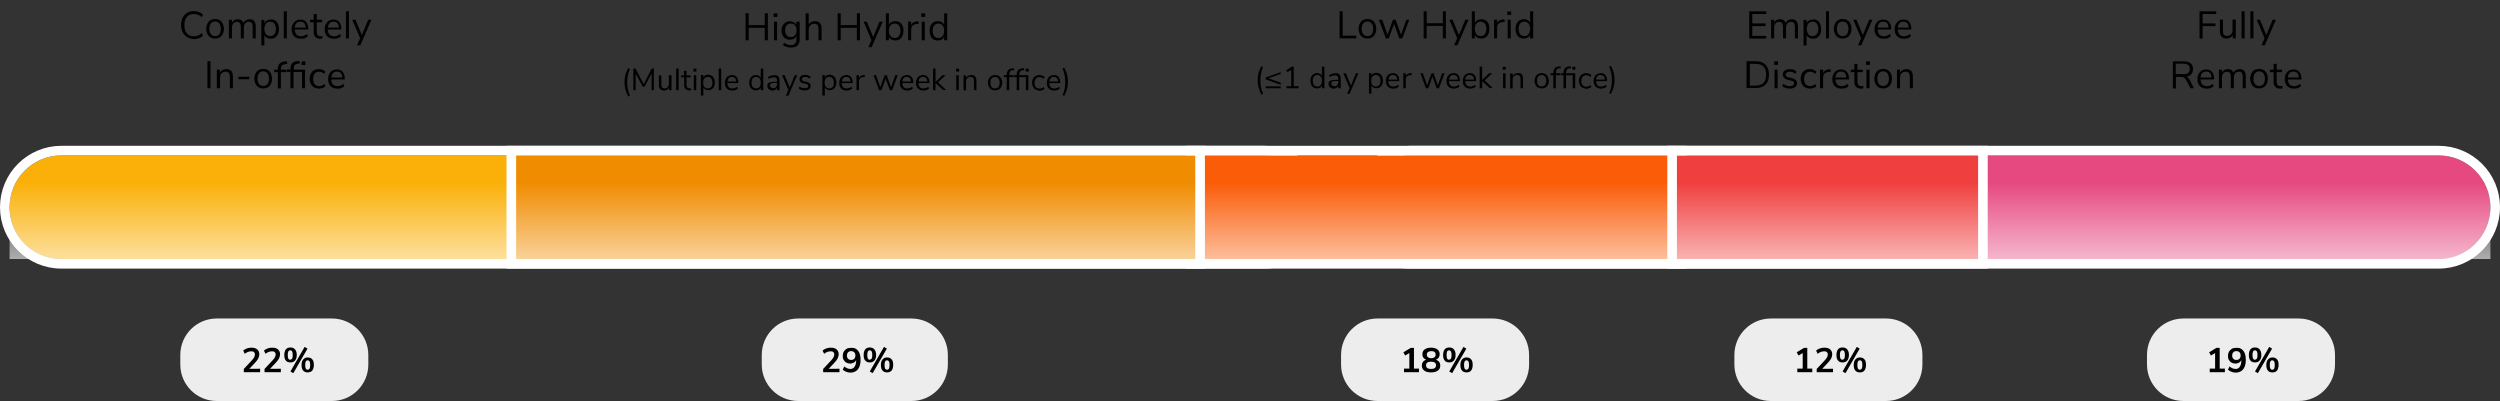 <?xml version="1.0" encoding="utf-8"?>
<!-- Generator: Adobe Illustrator 27.0.0, SVG Export Plug-In . SVG Version: 6.00 Build 0)  -->
<svg version="1.1" id="Layer_1" xmlns="http://www.w3.org/2000/svg" xmlns:xlink="http://www.w3.org/1999/xlink" x="0px" y="0px"
	 viewBox="0 0 1303 209" style="enable-background:new 0 0 1303 209;" xml:space="preserve">
<rect x="0" y="0" width="1303" height="209" fill="#333333" stroke="none"/>
<style type="text/css">
	.st0{fill:#FAB008;}
	.st1{fill:none;stroke:#FFFFFF;stroke-width:5;}
	.st2{enable-background:new    ;}
	.st3{fill:#E64980;}
	.st4{fill:#FA5C08;}
	.st5{fill:#F03F3F;}
	.st6{fill:#F08C00;}
	.st7{fill:#EDEDED;}
	.st8{opacity:0.601;fill:url(#Rectangle_341_00000183940309320053751750000007684039839916518299_);enable-background:new    ;}
</style>
<g id="Group_2204" transform="translate(-308 -3107)">
	<g id="Rectangle_304" transform="translate(313 3188)">
		<path class="st0" d="M27,0h627c14.9,0,27,12.1,27,27l0,0c0,14.9-12.1,27-27,27H27C12.1,54,0,41.9,0,27l0,0C0,12.1,12.1,0,27,0z"/>
		<path class="st1" d="M27-2.5h627c16.3,0,29.5,13.2,29.5,29.5l0,0c0,16.3-13.2,29.5-29.5,29.5H27C10.7,56.5-2.5,43.3-2.5,27l0,0
			C-2.5,10.7,10.7-2.5,27-2.5z"/>
	</g>
	<g class="st2">
		<path d="M405.5,3126.3c-1-0.6-1.7-1.4-2.3-2.5s-0.8-2.4-0.8-3.8c0-1.5,0.3-2.8,0.8-3.8s1.3-1.9,2.3-2.5s2.1-0.9,3.5-0.9
			c1,0,1.9,0.1,2.7,0.5c0.8,0.3,1.5,0.7,2.1,1.3l-0.6,1.3c-0.7-0.6-1.3-1-2-1.2s-1.4-0.4-2.2-0.4c-1.5,0-2.7,0.5-3.6,1.5
			s-1.3,2.4-1.3,4.3c0,1.9,0.4,3.3,1.3,4.3s2,1.5,3.6,1.5c0.8,0,1.5-0.1,2.2-0.4c0.7-0.3,1.3-0.7,2-1.2l0.6,1.3
			c-0.6,0.6-1.3,1-2.1,1.3c-0.8,0.3-1.7,0.5-2.7,0.5C407.7,3127.2,406.5,3126.9,405.5,3126.3z"/>
		<path d="M417.7,3126.5c-0.7-0.4-1.2-1-1.6-1.8c-0.4-0.8-0.6-1.7-0.6-2.7s0.2-1.9,0.6-2.7c0.4-0.8,0.9-1.4,1.6-1.8
			c0.7-0.4,1.5-0.6,2.4-0.6s1.7,0.2,2.4,0.6c0.7,0.4,1.2,1,1.6,1.8c0.4,0.8,0.6,1.7,0.6,2.7s-0.2,1.9-0.6,2.7
			c-0.4,0.8-0.9,1.4-1.6,1.8c-0.7,0.4-1.5,0.6-2.4,0.6S418.4,3126.9,417.7,3126.5z M422.3,3124.8c0.5-0.6,0.8-1.6,0.8-2.8
			c0-1.2-0.3-2.1-0.8-2.8c-0.5-0.6-1.3-1-2.2-1c-0.9,0-1.7,0.3-2.2,1s-0.8,1.6-0.8,2.8c0,1.2,0.3,2.1,0.8,2.8c0.5,0.6,1.2,1,2.2,1
			S421.8,3125.5,422.3,3124.8z"/>
		<path d="M441.3,3120.9v6.1h-1.6v-6c0-0.9-0.2-1.5-0.5-2c-0.3-0.4-0.8-0.6-1.5-0.6c-0.8,0-1.5,0.3-1.9,0.8
			c-0.5,0.5-0.7,1.3-0.7,2.2v5.6h-1.6v-6c0-0.9-0.2-1.6-0.5-2c-0.3-0.4-0.8-0.6-1.5-0.6c-0.8,0-1.5,0.3-1.9,0.8s-0.7,1.3-0.7,2.2
			v5.6h-1.6v-9.7h1.6v1.5c0.3-0.6,0.7-1,1.2-1.3s1.1-0.5,1.8-0.5c1.5,0,2.5,0.6,3,1.9c0.3-0.6,0.7-1.1,1.3-1.4s1.2-0.5,2-0.5
			C440.2,3117,441.3,3118.3,441.3,3120.9z"/>
		<path d="M451.4,3117.7c0.7,0.4,1.2,1,1.5,1.8c0.4,0.8,0.5,1.7,0.5,2.7s-0.2,1.9-0.5,2.6c-0.4,0.8-0.9,1.3-1.5,1.8
			c-0.6,0.4-1.4,0.6-2.3,0.6c-0.8,0-1.4-0.2-2-0.5c-0.6-0.3-1-0.8-1.3-1.4v5.4h-1.6v-13.3h1.6v1.7c0.3-0.6,0.7-1.1,1.3-1.4
			c0.6-0.3,1.2-0.5,2-0.5C450,3117,450.7,3117.2,451.4,3117.7z M451,3124.8c0.5-0.6,0.8-1.5,0.8-2.7s-0.3-2.1-0.8-2.8s-1.3-1-2.2-1
			c-0.9,0-1.7,0.3-2.2,1c-0.5,0.6-0.8,1.6-0.8,2.7s0.3,2.1,0.8,2.8c0.5,0.6,1.2,1,2.2,1C449.8,3125.8,450.5,3125.5,451,3124.8z"/>
		<path d="M455.9,3112.9h1.6v14.1h-1.6V3112.9z"/>
		<path d="M468.7,3122.4h-7.1c0.1,1.1,0.4,2,0.9,2.6s1.4,0.9,2.4,0.9c1.1,0,2.2-0.4,3.1-1.2l0.5,1.2c-0.4,0.4-1,0.7-1.6,1
			s-1.3,0.3-2,0.3c-1.5,0-2.7-0.4-3.6-1.3c-0.9-0.9-1.3-2.1-1.3-3.7c0-1,0.2-1.9,0.6-2.6s0.9-1.4,1.6-1.8c0.7-0.4,1.5-0.6,2.4-0.6
			c1.3,0,2.3,0.4,3,1.3c0.7,0.8,1.1,2,1.1,3.5V3122.4z M462.5,3119.1c-0.5,0.5-0.8,1.3-0.9,2.3h5.7c0-1-0.3-1.7-0.7-2.3
			c-0.5-0.5-1.1-0.8-2-0.8C463.7,3118.3,463,3118.5,462.5,3119.1z"/>
		<path d="M476.1,3125.8l-0.1,1.3c-0.3,0.1-0.6,0.1-1,0.1c-1.2,0-2.1-0.3-2.6-0.9c-0.6-0.6-0.9-1.5-0.9-2.6v-5.1h-1.9v-1.3h1.9v-3
			h1.6v3h2.8v1.3h-2.8v5c0,1.5,0.7,2.3,2.1,2.3C475.6,3125.8,475.9,3125.8,476.1,3125.8z"/>
		<path d="M485.9,3122.4h-7.1c0.1,1.1,0.4,2,0.9,2.6s1.4,0.9,2.4,0.9c1.1,0,2.2-0.4,3.1-1.2l0.5,1.2c-0.4,0.4-1,0.7-1.6,1
			s-1.3,0.3-2,0.3c-1.5,0-2.7-0.4-3.6-1.3c-0.9-0.9-1.3-2.1-1.3-3.7c0-1,0.2-1.9,0.6-2.6s0.9-1.4,1.6-1.8c0.7-0.4,1.5-0.6,2.4-0.6
			c1.3,0,2.3,0.4,3,1.3c0.7,0.8,1.1,2,1.1,3.5V3122.4z M479.8,3119.1c-0.5,0.5-0.8,1.3-0.9,2.3h5.7c0-1-0.3-1.7-0.7-2.3
			c-0.5-0.5-1.1-0.8-2-0.8C481,3118.3,480.3,3118.5,479.8,3119.1z"/>
		<path d="M488.3,3112.9h1.6v14.1h-1.6V3112.9z"/>
		<path d="M501.6,3117.3l-5.8,13.3h-1.7l1.6-3.7l-4.1-9.6h1.7l3.3,8l3.3-8H501.6z"/>
	</g>
	<g class="st2">
		<path d="M416.1,3138.9h1.6v14.1h-1.6V3138.9z"/>
		<path d="M429.4,3146.9v6.1h-1.6v-6c0-0.9-0.2-1.6-0.5-2c-0.4-0.4-0.9-0.6-1.7-0.6c-0.9,0-1.6,0.3-2.1,0.8s-0.8,1.3-0.8,2.2v5.6
			H421v-9.7h1.6v1.6c0.3-0.6,0.8-1.1,1.3-1.4s1.2-0.5,2-0.5C428.2,3143,429.4,3144.3,429.4,3146.9z"/>
		<path d="M432.3,3147h5.6v1.3h-5.6V3147z"/>
		<path d="M442.8,3152.5c-0.7-0.4-1.2-1-1.6-1.8c-0.4-0.8-0.6-1.7-0.6-2.7s0.2-1.9,0.6-2.7c0.4-0.8,0.9-1.4,1.6-1.8
			c0.7-0.4,1.5-0.6,2.4-0.6s1.7,0.2,2.4,0.6c0.7,0.4,1.2,1,1.6,1.8c0.4,0.8,0.6,1.7,0.6,2.7s-0.2,1.9-0.6,2.7
			c-0.4,0.8-0.9,1.4-1.6,1.8c-0.7,0.4-1.5,0.6-2.4,0.6S443.5,3152.9,442.8,3152.5z M447.4,3150.8c0.5-0.6,0.8-1.6,0.8-2.8
			c0-1.2-0.3-2.1-0.8-2.8c-0.5-0.6-1.3-1-2.2-1c-0.9,0-1.7,0.3-2.2,1s-0.8,1.6-0.8,2.8c0,1.2,0.3,2.1,0.8,2.8c0.5,0.6,1.2,1,2.2,1
			S446.9,3151.5,447.4,3150.8z"/>
		<path d="M454.4,3143.3h2.8v1.3h-2.8v8.5h-1.6v-8.5h-1.9v-1.3h1.9v-0.3c0-1.3,0.3-2.3,1-2.9c0.6-0.7,1.6-1,3-1.1l0.8,0l0.1,1.3
			l-0.9,0.1c-0.8,0.1-1.4,0.3-1.8,0.7c-0.4,0.4-0.6,1-0.6,1.9V3143.3z"/>
		<path d="M461,3143.3h6v9.7h-1.6v-8.5H461v8.5h-1.6v-8.5h-1.9v-1.3h1.9v-0.3c0-1.3,0.3-2.3,1-3c0.7-0.7,1.7-1,3-1.1l0.7,0l0.1,1.3
			l-0.9,0.1c-0.8,0.1-1.4,0.3-1.7,0.7c-0.4,0.4-0.5,1-0.5,1.9V3143.3z M467.2,3139v1.9h-2v-1.9H467.2z"/>
		<path d="M471.6,3152.5c-0.7-0.4-1.2-1-1.6-1.8c-0.4-0.8-0.6-1.6-0.6-2.6s0.2-1.9,0.6-2.7c0.4-0.8,0.9-1.4,1.7-1.8s1.6-0.6,2.5-0.6
			c0.7,0,1.3,0.1,1.9,0.4c0.6,0.2,1.1,0.5,1.5,0.9l-0.5,1.2c-0.9-0.7-1.9-1.1-2.8-1.1c-1,0-1.8,0.3-2.3,1s-0.8,1.6-0.8,2.8
			c0,1.2,0.3,2.1,0.8,2.7c0.6,0.6,1.3,1,2.3,1c0.9,0,1.9-0.4,2.8-1.1l0.5,1.2c-0.4,0.4-0.9,0.7-1.6,0.9c-0.6,0.2-1.3,0.3-1.9,0.3
			C473.1,3153.1,472.3,3152.9,471.6,3152.5z"/>
		<path d="M487.7,3148.4h-7.1c0.1,1.1,0.4,2,0.9,2.6s1.4,0.9,2.4,0.9c1.1,0,2.2-0.4,3.1-1.2l0.5,1.2c-0.4,0.4-1,0.7-1.6,1
			s-1.3,0.3-2,0.3c-1.5,0-2.7-0.4-3.6-1.3c-0.9-0.9-1.3-2.1-1.3-3.7c0-1,0.2-1.9,0.6-2.6s0.9-1.4,1.6-1.8c0.7-0.4,1.5-0.6,2.4-0.6
			c1.3,0,2.3,0.4,3,1.3c0.7,0.8,1.1,2,1.1,3.5V3148.4z M481.6,3145.1c-0.5,0.5-0.8,1.3-0.9,2.3h5.7c0-1-0.3-1.7-0.7-2.3
			c-0.5-0.5-1.1-0.8-2-0.8C482.8,3144.3,482.1,3144.5,481.6,3145.1z"/>
	</g>
	<g class="st2">
		<path d="M1219.7,3112.9h8.9v1.4h-7.3v4.9h6.9v1.4h-6.9v5.1h7.3v1.4h-8.9V3112.9z"/>
		<path d="M1245.1,3120.9v6.1h-1.6v-6c0-0.9-0.2-1.5-0.5-2c-0.3-0.4-0.8-0.6-1.5-0.6c-0.8,0-1.5,0.3-1.9,0.8s-0.7,1.3-0.7,2.2v5.6
			h-1.6v-6c0-0.9-0.2-1.6-0.5-2c-0.3-0.4-0.8-0.6-1.5-0.6c-0.8,0-1.5,0.3-1.9,0.8s-0.7,1.3-0.7,2.2v5.6h-1.6v-9.7h1.6v1.5
			c0.3-0.6,0.7-1,1.2-1.3c0.5-0.3,1.1-0.5,1.8-0.5c1.5,0,2.5,0.6,3,1.9c0.3-0.6,0.7-1.1,1.3-1.4s1.2-0.5,2-0.5
			C1244,3117,1245.1,3118.3,1245.1,3120.9z"/>
		<path d="M1255.2,3117.7c0.7,0.4,1.2,1,1.5,1.8s0.5,1.7,0.5,2.7s-0.2,1.9-0.5,2.6c-0.4,0.8-0.9,1.3-1.5,1.8
			c-0.6,0.4-1.4,0.6-2.3,0.6c-0.8,0-1.4-0.2-2-0.5c-0.6-0.3-1-0.8-1.3-1.4v5.4h-1.6v-13.3h1.6v1.7c0.3-0.6,0.7-1.1,1.3-1.4
			c0.6-0.3,1.2-0.5,2-0.5C1253.8,3117,1254.6,3117.2,1255.2,3117.7z M1254.9,3124.8c0.5-0.6,0.8-1.5,0.8-2.7s-0.3-2.1-0.8-2.8
			c-0.5-0.7-1.3-1-2.2-1c-0.9,0-1.7,0.3-2.2,1c-0.5,0.6-0.8,1.6-0.8,2.7s0.3,2.1,0.8,2.8s1.2,1,2.2,1
			C1253.6,3125.8,1254.3,3125.5,1254.9,3124.8z"/>
		<path d="M1259.7,3112.9h1.6v14.1h-1.6V3112.9z"/>
		<path d="M1266,3126.5c-0.7-0.4-1.2-1-1.6-1.8c-0.4-0.8-0.6-1.7-0.6-2.7s0.2-1.9,0.6-2.7c0.4-0.8,0.9-1.4,1.6-1.8
			c0.7-0.4,1.5-0.6,2.4-0.6s1.7,0.2,2.4,0.6c0.7,0.4,1.2,1,1.6,1.8c0.4,0.8,0.6,1.7,0.6,2.7s-0.2,1.9-0.6,2.7
			c-0.4,0.8-0.9,1.4-1.6,1.8c-0.7,0.4-1.5,0.6-2.4,0.6S1266.7,3126.9,1266,3126.5z M1270.6,3124.8c0.5-0.6,0.8-1.6,0.8-2.8
			c0-1.2-0.3-2.1-0.8-2.8c-0.5-0.6-1.3-1-2.2-1c-0.9,0-1.7,0.3-2.2,1c-0.5,0.6-0.8,1.6-0.8,2.8c0,1.2,0.3,2.1,0.8,2.8
			c0.5,0.6,1.2,1,2.2,1S1270.1,3125.5,1270.6,3124.8z"/>
		<path d="M1283.9,3117.3l-5.8,13.3h-1.7l1.6-3.7l-4.1-9.6h1.7l3.3,8l3.3-8H1283.9z"/>
		<path d="M1293.7,3122.4h-7.1c0.1,1.1,0.4,2,0.9,2.6c0.6,0.6,1.4,0.9,2.4,0.9c1.1,0,2.2-0.4,3.1-1.2l0.5,1.2c-0.4,0.4-1,0.7-1.6,1
			c-0.7,0.2-1.3,0.3-2,0.3c-1.5,0-2.7-0.4-3.6-1.3c-0.9-0.9-1.3-2.1-1.3-3.7c0-1,0.2-1.9,0.6-2.6s0.9-1.4,1.6-1.8
			c0.7-0.4,1.5-0.6,2.4-0.6c1.3,0,2.3,0.4,3,1.3c0.7,0.8,1.1,2,1.1,3.5V3122.4z M1287.5,3119.1c-0.5,0.5-0.8,1.3-0.9,2.3h5.7
			c0-1-0.3-1.7-0.7-2.3c-0.5-0.5-1.1-0.8-2-0.8C1288.7,3118.3,1288,3118.5,1287.5,3119.1z"/>
		<path d="M1304.2,3122.4h-7.1c0.1,1.1,0.4,2,0.9,2.6c0.6,0.6,1.4,0.9,2.4,0.9c1.1,0,2.2-0.4,3.1-1.2l0.5,1.2c-0.4,0.4-1,0.7-1.6,1
			c-0.7,0.2-1.3,0.3-2,0.3c-1.5,0-2.7-0.4-3.6-1.3c-0.9-0.9-1.3-2.1-1.3-3.7c0-1,0.2-1.9,0.6-2.6s0.9-1.4,1.6-1.8s1.5-0.6,2.4-0.6
			c1.3,0,2.3,0.4,3,1.3s1.1,2,1.1,3.5V3122.4z M1298,3119.1c-0.5,0.5-0.8,1.3-0.9,2.3h5.7c0-1-0.3-1.7-0.7-2.3
			c-0.5-0.5-1.1-0.8-2-0.8C1299.2,3118.3,1298.6,3118.5,1298,3119.1z"/>
	</g>
	<g class="st2">
		<path d="M1218.3,3138.9h4.7c2.3,0,4,0.6,5.2,1.8c1.2,1.2,1.8,3,1.8,5.2c0,2.3-0.6,4-1.8,5.2s-3,1.8-5.2,1.8h-4.7V3138.9z
			 M1223,3151.6c3.7,0,5.5-1.9,5.5-5.7c0-3.8-1.8-5.6-5.5-5.6h-3v11.3H1223z"/>
		<path d="M1234.7,3139v1.8h-2v-1.8H1234.7z M1232.9,3143.3h1.6v9.7h-1.6V3143.3z"/>
		<path d="M1236.9,3151.9l0.5-1.2c0.5,0.4,1.1,0.7,1.6,0.9c0.5,0.2,1.2,0.3,1.8,0.3c0.7,0,1.3-0.1,1.7-0.4c0.4-0.2,0.6-0.6,0.6-1.1
			c0-0.4-0.1-0.7-0.4-0.9c-0.3-0.2-0.7-0.4-1.3-0.5l-1.6-0.4c-0.8-0.2-1.5-0.5-1.9-1c-0.4-0.5-0.7-1-0.7-1.7c0-0.9,0.3-1.6,1-2.1
			s1.6-0.8,2.7-0.8c0.7,0,1.3,0.1,1.9,0.3c0.6,0.2,1.1,0.5,1.5,1l-0.5,1.2c-0.9-0.8-1.9-1.1-2.9-1.1c-0.7,0-1.2,0.1-1.6,0.4
			c-0.4,0.3-0.6,0.6-0.6,1.1c0,0.4,0.1,0.7,0.4,0.9s0.6,0.4,1.1,0.5l1.7,0.4c0.9,0.2,1.6,0.5,2,1c0.4,0.4,0.7,1,0.7,1.7
			c0,0.9-0.3,1.5-1,2s-1.6,0.8-2.8,0.8C1239.2,3153.1,1237.9,3152.7,1236.9,3151.9z"/>
		<path d="M1248.7,3152.5c-0.7-0.4-1.2-1-1.6-1.8c-0.4-0.8-0.6-1.6-0.6-2.6s0.2-1.9,0.6-2.7s0.9-1.4,1.7-1.8
			c0.7-0.4,1.5-0.6,2.5-0.6c0.7,0,1.3,0.1,1.9,0.4s1.1,0.5,1.5,0.9l-0.5,1.2c-0.9-0.7-1.9-1.1-2.8-1.1c-1,0-1.8,0.3-2.3,1
			c-0.6,0.7-0.8,1.6-0.8,2.8c0,1.2,0.3,2.1,0.8,2.7c0.6,0.6,1.3,1,2.3,1c0.9,0,1.9-0.4,2.8-1.1l0.5,1.2c-0.4,0.4-0.9,0.7-1.6,0.9
			s-1.3,0.3-1.9,0.3C1250.3,3153.1,1249.4,3152.9,1248.7,3152.5z"/>
		<path d="M1262.2,3144.4l-1.1,0.1c-1,0.1-1.7,0.4-2.2,0.9c-0.4,0.5-0.7,1.2-0.7,2v5.6h-1.6v-9.7h1.6v1.7c0.5-1.1,1.6-1.8,3.2-1.9
			l0.6,0L1262.2,3144.4z"/>
		<path d="M1271.7,3148.4h-7.1c0.1,1.1,0.4,2,0.9,2.6c0.6,0.6,1.4,0.9,2.4,0.9c1.1,0,2.2-0.4,3.1-1.2l0.5,1.2c-0.4,0.4-1,0.7-1.6,1
			c-0.7,0.2-1.3,0.3-2,0.3c-1.5,0-2.7-0.4-3.6-1.3c-0.9-0.9-1.3-2.1-1.3-3.7c0-1,0.2-1.9,0.6-2.6s0.9-1.4,1.6-1.8
			c0.7-0.4,1.5-0.6,2.4-0.6c1.3,0,2.3,0.4,3,1.3c0.7,0.8,1.1,2,1.1,3.5V3148.4z M1265.5,3145.1c-0.5,0.5-0.8,1.3-0.9,2.3h5.7
			c0-1-0.3-1.7-0.7-2.3c-0.5-0.5-1.1-0.8-2-0.8C1266.7,3144.3,1266,3144.5,1265.5,3145.1z"/>
		<path d="M1279.2,3151.8l-0.1,1.3c-0.3,0.1-0.6,0.1-1,0.1c-1.2,0-2.1-0.3-2.7-0.9c-0.6-0.6-0.9-1.5-0.9-2.6v-5.1h-1.9v-1.3h1.9v-3
			h1.6v3h2.8v1.3h-2.8v5c0,1.5,0.7,2.3,2.1,2.3C1278.6,3151.8,1278.9,3151.8,1279.2,3151.8z"/>
		<path d="M1282.6,3139v1.8h-2v-1.8H1282.6z M1280.8,3143.3h1.6v9.7h-1.6V3143.3z"/>
		<path d="M1287.1,3152.5c-0.7-0.4-1.2-1-1.6-1.8s-0.6-1.7-0.6-2.7s0.2-1.9,0.6-2.7s0.9-1.4,1.6-1.8c0.7-0.4,1.5-0.6,2.4-0.6
			s1.7,0.2,2.4,0.6c0.7,0.4,1.2,1,1.6,1.8s0.6,1.7,0.6,2.7s-0.2,1.9-0.6,2.7s-0.9,1.4-1.6,1.8c-0.7,0.4-1.5,0.6-2.4,0.6
			S1287.8,3152.9,1287.1,3152.5z M1291.7,3150.8c0.5-0.6,0.8-1.6,0.8-2.8c0-1.2-0.3-2.1-0.8-2.8s-1.3-1-2.2-1s-1.7,0.3-2.2,1
			c-0.5,0.6-0.8,1.6-0.8,2.8c0,1.2,0.3,2.1,0.8,2.8c0.5,0.6,1.2,1,2.2,1S1291.2,3151.5,1291.7,3150.8z"/>
		<path d="M1305,3146.9v6.1h-1.6v-6c0-0.9-0.2-1.6-0.5-2c-0.4-0.4-0.9-0.6-1.7-0.6c-0.9,0-1.6,0.3-2.1,0.8s-0.8,1.3-0.8,2.2v5.6
			h-1.6v-9.7h1.6v1.6c0.3-0.6,0.8-1.1,1.3-1.4s1.2-0.5,2-0.5C1303.8,3143,1305,3144.3,1305,3146.9z"/>
	</g>
	<g class="st2">
		<path d="M708.2,3113.9v14.1h-1.6v-6.5h-8.4v6.5h-1.6v-14.1h1.6v6.2h8.4v-6.2H708.2z"/>
		<path d="M713.2,3114v1.8h-2v-1.8H713.2z M711.4,3118.3h1.6v9.7h-1.6V3118.3z"/>
		<path d="M724.8,3118.3v9.1c0,1.5-0.4,2.5-1.1,3.3c-0.7,0.7-1.9,1.1-3.3,1.1c-1.7,0-3.1-0.4-4.3-1.3l0.5-1.2
			c0.7,0.4,1.3,0.7,1.8,0.9s1.2,0.3,1.9,0.3c0.9,0,1.6-0.2,2.1-0.8s0.7-1.2,0.7-2.2v-1.7c-0.3,0.6-0.7,1.1-1.3,1.4s-1.3,0.5-2.1,0.5
			c-0.9,0-1.6-0.2-2.3-0.6c-0.7-0.4-1.2-1-1.5-1.7c-0.4-0.7-0.6-1.6-0.6-2.5s0.2-1.8,0.6-2.5c0.4-0.7,0.9-1.3,1.5-1.7
			c0.7-0.4,1.4-0.6,2.3-0.6c0.8,0,1.4,0.2,2,0.5c0.6,0.3,1,0.8,1.3,1.4v-1.7H724.8z M722.4,3125.4c0.5-0.6,0.8-1.5,0.8-2.6
			c0-1.1-0.3-1.9-0.8-2.6c-0.5-0.6-1.3-0.9-2.2-0.9c-0.9,0-1.7,0.3-2.2,0.9c-0.5,0.6-0.8,1.5-0.8,2.6c0,1.1,0.3,1.9,0.8,2.6
			s1.3,0.9,2.2,0.9C721.1,3126.4,721.8,3126,722.4,3125.4z"/>
		<path d="M736.2,3121.9v6.1h-1.6v-6c0-0.9-0.2-1.6-0.5-2c-0.4-0.4-0.9-0.6-1.7-0.6c-0.9,0-1.6,0.3-2.1,0.8s-0.8,1.3-0.8,2.2v5.6
			h-1.6v-14.1h1.6v5.9c0.3-0.6,0.8-1,1.3-1.3c0.6-0.3,1.2-0.5,1.9-0.5C735,3118,736.2,3119.3,736.2,3121.9z"/>
		<path d="M756.2,3113.9v14.1h-1.6v-6.5h-8.4v6.5h-1.6v-14.1h1.6v6.2h8.4v-6.2H756.2z"/>
		<path d="M768.1,3118.3l-5.8,13.3h-1.7l1.6-3.7l-4.1-9.6h1.7l3.3,8l3.3-8H768.1z"/>
		<path d="M776.9,3118.6c0.7,0.4,1.2,1,1.5,1.8c0.4,0.8,0.5,1.6,0.5,2.6c0,1-0.2,1.9-0.5,2.7c-0.4,0.8-0.9,1.4-1.5,1.8
			c-0.7,0.4-1.4,0.6-2.3,0.6c-0.8,0-1.4-0.2-2-0.5c-0.6-0.3-1-0.8-1.3-1.4v1.8h-1.6v-14.1h1.6v6c0.3-0.6,0.7-1.1,1.3-1.4
			c0.6-0.3,1.2-0.5,2-0.5C775.5,3118,776.3,3118.2,776.9,3118.6z M776.5,3125.8c0.5-0.7,0.8-1.6,0.8-2.8c0-1.2-0.3-2.1-0.8-2.7
			c-0.5-0.6-1.3-1-2.2-1c-0.9,0-1.7,0.3-2.2,1c-0.5,0.6-0.8,1.6-0.8,2.7s0.3,2.1,0.8,2.8c0.5,0.6,1.2,1,2.2,1
			C775.3,3126.8,776,3126.5,776.5,3125.8z"/>
		<path d="M786.9,3119.4l-1.1,0.1c-1,0.1-1.7,0.4-2.2,0.9c-0.4,0.5-0.7,1.2-0.7,2v5.6h-1.6v-9.7h1.6v1.7c0.5-1.1,1.6-1.8,3.2-1.9
			l0.6,0L786.9,3119.4z"/>
		<path d="M790.2,3114v1.8h-2v-1.8H790.2z M788.4,3118.3h1.6v9.7h-1.6V3118.3z"/>
		<path d="M801.7,3113.9v14.1h-1.6v-1.8c-0.3,0.6-0.7,1.1-1.3,1.4c-0.6,0.3-1.2,0.5-2,0.5c-0.9,0-1.6-0.2-2.3-0.6s-1.2-1-1.5-1.8
			s-0.5-1.7-0.5-2.7c0-1,0.2-1.9,0.5-2.6c0.4-0.8,0.9-1.3,1.5-1.8c0.7-0.4,1.4-0.6,2.3-0.6c0.8,0,1.4,0.2,2,0.5
			c0.6,0.3,1,0.8,1.3,1.4v-6H801.7z M799.3,3125.8c0.5-0.6,0.8-1.6,0.8-2.8s-0.3-2.1-0.8-2.7c-0.5-0.6-1.2-1-2.2-1
			c-0.9,0-1.7,0.3-2.2,1c-0.5,0.6-0.8,1.5-0.8,2.7c0,1.2,0.3,2.1,0.8,2.8c0.5,0.7,1.3,1,2.2,1
			C798.1,3126.8,798.8,3126.5,799.3,3125.8z"/>
	</g>
	<g class="st2">
		<path d="M633.9,3153.4c-0.3-1.2-0.4-2.4-0.4-3.6s0.1-2.5,0.4-3.6c0.3-1.2,0.8-2.4,1.5-3.7l0.9,0.4c-0.5,1.3-0.9,2.4-1.1,3.6
			s-0.3,2.2-0.3,3.4s0.1,2.2,0.3,3.4s0.6,2.3,1.1,3.6l-0.9,0.4C634.7,3155.8,634.2,3154.6,633.9,3153.4z"/>
		<path d="M648.8,3142.7v11.3h-1.2l0-8.7l-3.7,6.9h-0.9l-3.7-6.9l0,8.7h-1.2v-11.3h1.1l4.3,8.2l4.2-8.2H648.8z"/>
		<path d="M658,3146.2v7.8h-1.3v-1.3c-0.2,0.5-0.6,0.8-1,1.1c-0.4,0.2-0.9,0.4-1.5,0.4c-0.9,0-1.6-0.3-2.1-0.8
			c-0.5-0.5-0.7-1.3-0.7-2.3v-4.8h1.3v4.8c0,0.7,0.1,1.2,0.4,1.5s0.7,0.5,1.3,0.5c0.7,0,1.2-0.2,1.6-0.7s0.6-1,0.6-1.8v-4.4H658z"/>
		<path d="M660.4,3142.7h1.3v11.3h-1.3V3142.7z"/>
		<path d="M668.3,3153l-0.1,1c-0.2,0-0.5,0.1-0.8,0.1c-0.9,0-1.6-0.2-2.1-0.7c-0.5-0.5-0.7-1.2-0.7-2v-4.1H663v-1h1.5v-2.4h1.3v2.4
			h2.2v1h-2.2v4c0,1.2,0.6,1.8,1.7,1.8C667.8,3153.1,668,3153.1,668.3,3153z"/>
		<path d="M671,3142.8v1.5h-1.6v-1.5H671z M669.6,3146.2h1.3v7.8h-1.3V3146.2z"/>
		<path d="M679,3146.5c0.5,0.3,0.9,0.8,1.2,1.4s0.4,1.3,0.4,2.1c0,0.8-0.1,1.5-0.4,2.1s-0.7,1.1-1.2,1.4c-0.5,0.3-1.1,0.5-1.8,0.5
			c-0.6,0-1.1-0.1-1.6-0.4c-0.5-0.3-0.8-0.6-1-1.1v4.3h-1.3v-10.7h1.3v1.3c0.2-0.5,0.6-0.9,1-1.1c0.5-0.3,1-0.4,1.6-0.4
			C677.9,3146,678.5,3146.2,679,3146.5z M678.7,3152.3c0.4-0.5,0.6-1.2,0.6-2.2c0-0.9-0.2-1.7-0.6-2.2c-0.4-0.5-1-0.8-1.8-0.8
			s-1.3,0.3-1.8,0.8s-0.6,1.2-0.6,2.2s0.2,1.7,0.6,2.2c0.4,0.5,1,0.8,1.8,0.8S678.3,3152.8,678.7,3152.3z"/>
		<path d="M682.6,3142.7h1.3v11.3h-1.3V3142.7z"/>
		<path d="M692.8,3150.3h-5.7c0,0.9,0.3,1.6,0.7,2.1c0.4,0.5,1.1,0.7,1.9,0.7c0.9,0,1.7-0.3,2.5-0.9l0.4,0.9
			c-0.3,0.3-0.8,0.6-1.3,0.8c-0.5,0.2-1.1,0.3-1.6,0.3c-1.2,0-2.2-0.4-2.9-1.1c-0.7-0.7-1-1.7-1-3c0-0.8,0.2-1.5,0.5-2.1
			c0.3-0.6,0.7-1.1,1.3-1.4c0.6-0.3,1.2-0.5,1.9-0.5c1,0,1.8,0.3,2.4,1c0.6,0.7,0.9,1.6,0.9,2.8V3150.3z M687.9,3147.7
			c-0.4,0.4-0.7,1-0.7,1.8h4.5c0-0.8-0.2-1.4-0.6-1.8c-0.4-0.4-0.9-0.6-1.6-0.6C688.9,3147,688.3,3147.2,687.9,3147.7z"/>
		<path d="M705.8,3142.7v11.3h-1.3v-1.4c-0.2,0.5-0.6,0.9-1,1.1c-0.5,0.3-1,0.4-1.6,0.4c-0.7,0-1.3-0.2-1.8-0.5
			c-0.5-0.3-0.9-0.8-1.2-1.4s-0.4-1.3-0.4-2.1c0-0.8,0.1-1.5,0.4-2.1s0.7-1.1,1.2-1.4c0.5-0.3,1.1-0.5,1.8-0.5
			c0.6,0,1.1,0.1,1.6,0.4c0.5,0.3,0.8,0.6,1,1.1v-4.8H705.8z M703.9,3152.3c0.4-0.5,0.6-1.2,0.6-2.2s-0.2-1.7-0.6-2.2
			c-0.4-0.5-1-0.8-1.8-0.8c-0.8,0-1.3,0.3-1.8,0.8c-0.4,0.5-0.6,1.2-0.6,2.2c0,0.9,0.2,1.7,0.6,2.2c0.4,0.5,1,0.8,1.8,0.8
			C702.9,3153,703.5,3152.8,703.9,3152.3z"/>
		<path d="M713.6,3146.8c0.5,0.5,0.7,1.3,0.7,2.3v4.9H713v-1.3c-0.2,0.5-0.5,0.8-0.9,1.1c-0.4,0.2-0.9,0.4-1.4,0.4
			c-0.5,0-1-0.1-1.4-0.3c-0.4-0.2-0.8-0.5-1-0.8c-0.2-0.4-0.4-0.8-0.4-1.2c0-0.6,0.1-1,0.4-1.4c0.3-0.3,0.8-0.6,1.5-0.7
			c0.7-0.1,1.6-0.2,2.8-0.2h0.4v-0.5c0-0.7-0.1-1.1-0.4-1.4c-0.3-0.3-0.7-0.4-1.3-0.4c-0.9,0-1.8,0.3-2.7,0.8l-0.4-0.9
			c0.4-0.3,0.9-0.5,1.5-0.7c0.6-0.2,1.1-0.3,1.7-0.3C712.3,3146,713.1,3146.3,713.6,3146.8z M712.4,3152.4c0.4-0.4,0.6-1,0.6-1.7
			v-0.5h-0.3c-0.9,0-1.7,0-2.1,0.1c-0.5,0.1-0.8,0.2-1,0.4s-0.3,0.5-0.3,0.8c0,0.4,0.2,0.8,0.5,1c0.3,0.3,0.7,0.4,1.1,0.4
			C711.5,3153.1,712,3152.9,712.4,3152.4z"/>
		<path d="M723.5,3146.2l-4.6,10.7h-1.3l1.3-3l-3.3-7.7h1.4l2.6,6.4l2.6-6.4H723.5z"/>
		<path d="M724.3,3153.1l0.4-1c0.4,0.3,0.8,0.6,1.3,0.7c0.4,0.1,0.9,0.2,1.5,0.2c0.6,0,1-0.1,1.3-0.3s0.5-0.5,0.5-0.9
			c0-0.3-0.1-0.6-0.3-0.7c-0.2-0.2-0.5-0.3-1-0.4l-1.3-0.3c-0.7-0.1-1.2-0.4-1.5-0.8c-0.4-0.4-0.5-0.8-0.5-1.3
			c0-0.7,0.3-1.3,0.8-1.7s1.3-0.6,2.2-0.6c0.5,0,1.1,0.1,1.6,0.3c0.5,0.2,0.9,0.4,1.2,0.8l-0.4,0.9c-0.7-0.6-1.5-0.9-2.4-0.9
			c-0.5,0-1,0.1-1.3,0.3c-0.3,0.2-0.5,0.5-0.5,0.9c0,0.3,0.1,0.6,0.3,0.7c0.2,0.2,0.5,0.3,0.9,0.4l1.3,0.3c0.7,0.2,1.3,0.4,1.6,0.8
			c0.4,0.3,0.5,0.8,0.5,1.4c0,0.7-0.3,1.2-0.8,1.6s-1.3,0.6-2.2,0.6C726.1,3154.1,725,3153.8,724.3,3153.1z"/>
		<path d="M742.3,3146.5c0.5,0.3,0.9,0.8,1.2,1.4s0.4,1.3,0.4,2.1c0,0.8-0.1,1.5-0.4,2.1s-0.7,1.1-1.2,1.4c-0.5,0.3-1.1,0.5-1.8,0.5
			c-0.6,0-1.1-0.1-1.6-0.4c-0.5-0.3-0.8-0.6-1-1.1v4.3h-1.3v-10.7h1.3v1.3c0.2-0.5,0.6-0.9,1-1.1c0.5-0.3,1-0.4,1.6-0.4
			C741.2,3146,741.8,3146.2,742.3,3146.5z M742,3152.3c0.4-0.5,0.6-1.2,0.6-2.2c0-0.9-0.2-1.7-0.6-2.2c-0.4-0.5-1-0.8-1.8-0.8
			s-1.3,0.3-1.8,0.8s-0.6,1.2-0.6,2.2s0.2,1.7,0.6,2.2c0.4,0.5,1,0.8,1.8,0.8S741.6,3152.8,742,3152.3z"/>
		<path d="M752.4,3150.3h-5.7c0,0.9,0.3,1.6,0.7,2.1c0.4,0.5,1.1,0.7,1.9,0.7c0.9,0,1.7-0.3,2.5-0.9l0.4,0.9
			c-0.3,0.3-0.8,0.6-1.3,0.8c-0.5,0.2-1.1,0.3-1.6,0.3c-1.2,0-2.2-0.4-2.9-1.1c-0.7-0.7-1-1.7-1-3c0-0.8,0.2-1.5,0.5-2.1
			c0.3-0.6,0.7-1.1,1.3-1.4c0.6-0.3,1.2-0.5,1.9-0.5c1,0,1.8,0.3,2.4,1c0.6,0.7,0.9,1.6,0.9,2.8V3150.3z M747.5,3147.7
			c-0.4,0.4-0.7,1-0.7,1.8h4.5c0-0.8-0.2-1.4-0.6-1.8c-0.4-0.4-0.9-0.6-1.6-0.6C748.4,3147,747.9,3147.2,747.5,3147.7z"/>
		<path d="M758.7,3147.1l-0.8,0.1c-0.8,0.1-1.4,0.3-1.7,0.8c-0.4,0.4-0.5,1-0.5,1.6v4.4h-1.3v-7.8h1.3v1.4c0.4-0.9,1.3-1.4,2.6-1.5
			l0.5,0L758.7,3147.1z"/>
		<path d="M775.9,3146.2l-2.9,7.8h-1.2l-2.2-6l-2.2,6h-1.2l-2.9-7.8h1.3l2.2,6.3l2.3-6.3h1.1l2.2,6.3l2.2-6.3H775.9z"/>
		<path d="M784,3150.3h-5.7c0,0.9,0.3,1.6,0.7,2.1c0.4,0.5,1.1,0.7,1.9,0.7c0.9,0,1.7-0.3,2.5-0.9l0.4,0.9c-0.3,0.3-0.8,0.6-1.3,0.8
			c-0.5,0.2-1.1,0.3-1.6,0.3c-1.2,0-2.2-0.4-2.9-1.1c-0.7-0.7-1-1.7-1-3c0-0.8,0.2-1.5,0.5-2.1c0.3-0.6,0.7-1.1,1.3-1.4
			c0.6-0.3,1.2-0.5,1.9-0.5c1,0,1.8,0.3,2.4,1c0.6,0.7,0.9,1.6,0.9,2.8V3150.3z M779,3147.7c-0.4,0.4-0.7,1-0.7,1.8h4.5
			c0-0.8-0.2-1.4-0.6-1.8c-0.4-0.4-0.9-0.6-1.6-0.6C780,3147,779.4,3147.2,779,3147.7z"/>
		<path d="M792.4,3150.3h-5.7c0,0.9,0.3,1.6,0.7,2.1c0.4,0.5,1.1,0.7,1.9,0.7c0.9,0,1.7-0.3,2.5-0.9l0.4,0.9
			c-0.3,0.3-0.8,0.6-1.3,0.8c-0.5,0.2-1.1,0.3-1.6,0.3c-1.2,0-2.2-0.4-2.9-1.1c-0.7-0.7-1-1.7-1-3c0-0.8,0.2-1.5,0.5-2.1
			c0.3-0.6,0.7-1.1,1.3-1.4c0.6-0.3,1.2-0.5,1.9-0.5c1,0,1.8,0.3,2.4,1c0.6,0.7,0.9,1.6,0.9,2.8V3150.3z M787.5,3147.7
			c-0.4,0.4-0.7,1-0.7,1.8h4.5c0-0.8-0.2-1.4-0.6-1.8c-0.4-0.4-0.9-0.6-1.6-0.6C788.4,3147,787.9,3147.2,787.5,3147.7z"/>
		<path d="M799.6,3154l-4-3.7v3.7h-1.3v-11.3h1.3v7l3.6-3.5h1.6l-3.9,3.7l4.2,4H799.6z"/>
		<path d="M807.9,3142.8v1.5h-1.6v-1.5H807.9z M806.4,3146.2h1.3v7.8h-1.3V3146.2z"/>
		<path d="M816.9,3149.1v4.9h-1.3v-4.8c0-0.7-0.1-1.3-0.4-1.6c-0.3-0.3-0.7-0.5-1.4-0.5c-0.7,0-1.3,0.2-1.7,0.7
			c-0.4,0.4-0.6,1-0.6,1.8v4.5h-1.3v-7.8h1.3v1.3c0.3-0.5,0.6-0.8,1.1-1.1c0.5-0.2,1-0.4,1.6-0.4
			C815.9,3146,816.9,3147,816.9,3149.1z"/>
		<path d="M824.7,3153.6c-0.6-0.3-1-0.8-1.3-1.4c-0.3-0.6-0.5-1.3-0.5-2.1s0.2-1.5,0.5-2.1c0.3-0.6,0.7-1.1,1.3-1.4
			c0.6-0.3,1.2-0.5,1.9-0.5c0.7,0,1.4,0.2,2,0.5c0.6,0.3,1,0.8,1.3,1.4s0.5,1.3,0.5,2.1s-0.2,1.5-0.5,2.1s-0.7,1.1-1.3,1.4
			c-0.6,0.3-1.2,0.5-2,0.5C825.9,3154.1,825.2,3153.9,824.7,3153.6z M828.4,3152.3c0.4-0.5,0.6-1.2,0.6-2.2c0-0.9-0.2-1.7-0.6-2.2
			s-1-0.8-1.8-0.8c-0.8,0-1.3,0.3-1.8,0.8s-0.6,1.3-0.6,2.2c0,1,0.2,1.7,0.6,2.2c0.4,0.5,1,0.8,1.8,0.8S828,3152.8,828.4,3152.3z"/>
		<path d="M834,3146.2h2.2v1H834v6.8h-1.3v-6.8h-1.5v-1h1.5v-0.3c0-1,0.3-1.8,0.8-2.4c0.5-0.5,1.3-0.8,2.4-0.9l0.6,0l0.1,1l-0.7,0
			c-0.7,0-1.1,0.2-1.4,0.6c-0.3,0.3-0.4,0.8-0.4,1.5V3146.2z"/>
		<path d="M839.2,3146.2h4.8v7.8h-1.3v-6.8h-3.5v6.8h-1.3v-6.8h-1.5v-1h1.5v-0.3c0-1,0.3-1.8,0.8-2.4c0.5-0.5,1.3-0.8,2.4-0.9l0.6,0
			l0.1,1l-0.7,0c-0.6,0-1.1,0.2-1.4,0.6s-0.4,0.8-0.4,1.5V3146.2z M844.2,3142.8v1.5h-1.6v-1.5H844.2z"/>
		<path d="M847.7,3153.6c-0.6-0.3-1-0.8-1.3-1.4c-0.3-0.6-0.5-1.3-0.5-2.1c0-0.8,0.2-1.5,0.5-2.1c0.3-0.6,0.8-1.1,1.3-1.4
			c0.6-0.3,1.2-0.5,2-0.5c0.5,0,1,0.1,1.5,0.3c0.5,0.2,0.9,0.4,1.2,0.7l-0.4,1c-0.7-0.6-1.5-0.9-2.2-0.9c-0.8,0-1.4,0.3-1.9,0.8
			c-0.4,0.5-0.7,1.3-0.7,2.2c0,0.9,0.2,1.7,0.7,2.2c0.4,0.5,1.1,0.8,1.9,0.8c0.8,0,1.5-0.3,2.2-0.9l0.4,1c-0.3,0.3-0.7,0.6-1.2,0.7
			c-0.5,0.2-1,0.3-1.6,0.3C848.9,3154.1,848.3,3153.9,847.7,3153.6z"/>
		<path d="M860.6,3150.3h-5.7c0,0.9,0.3,1.6,0.7,2.1c0.4,0.5,1.1,0.7,1.9,0.7c0.9,0,1.7-0.3,2.5-0.9l0.4,0.9
			c-0.3,0.3-0.8,0.6-1.3,0.8c-0.5,0.2-1.1,0.3-1.6,0.3c-1.2,0-2.2-0.4-2.9-1.1c-0.7-0.7-1-1.7-1-3c0-0.8,0.2-1.5,0.5-2.1
			c0.3-0.6,0.7-1.1,1.3-1.4c0.6-0.3,1.2-0.5,1.9-0.5c1,0,1.8,0.3,2.4,1c0.6,0.7,0.9,1.6,0.9,2.8V3150.3z M855.7,3147.7
			c-0.4,0.4-0.7,1-0.7,1.8h4.5c0-0.8-0.2-1.4-0.6-1.8c-0.4-0.4-0.9-0.6-1.6-0.6C856.6,3147,856.1,3147.2,855.7,3147.7z"/>
		<path d="M861.8,3156.7c0.5-1.3,0.9-2.4,1.1-3.6c0.2-1.1,0.3-2.2,0.3-3.4s-0.1-2.2-0.3-3.4c-0.2-1.1-0.6-2.3-1.1-3.6l0.9-0.4
			c0.7,1.3,1.2,2.5,1.5,3.7c0.3,1.2,0.4,2.4,0.4,3.6s-0.1,2.5-0.4,3.6c-0.3,1.2-0.8,2.4-1.5,3.7L861.8,3156.7z"/>
	</g>
	<g class="st2">
		<path d="M1006.2,3112.9h1.6v12.7h7.1v1.4h-8.7V3112.9z"/>
		<path d="M1018.3,3126.5c-0.7-0.4-1.2-1-1.6-1.8c-0.4-0.8-0.6-1.7-0.6-2.7s0.2-1.9,0.6-2.7c0.4-0.8,0.9-1.4,1.6-1.8
			c0.7-0.4,1.5-0.6,2.4-0.6s1.7,0.2,2.4,0.6c0.7,0.4,1.2,1,1.6,1.8c0.4,0.8,0.6,1.7,0.6,2.7s-0.2,1.9-0.6,2.7
			c-0.4,0.8-0.9,1.4-1.6,1.8c-0.7,0.4-1.5,0.6-2.4,0.6S1019,3126.9,1018.3,3126.5z M1022.9,3124.8c0.5-0.6,0.8-1.6,0.8-2.8
			c0-1.2-0.3-2.1-0.8-2.8c-0.5-0.6-1.3-1-2.2-1c-0.9,0-1.7,0.3-2.2,1c-0.5,0.6-0.8,1.6-0.8,2.8c0,1.2,0.3,2.1,0.8,2.8
			c0.5,0.6,1.2,1,2.2,1S1022.4,3125.5,1022.9,3124.8z"/>
		<path d="M1042.5,3117.3l-3.6,9.7h-1.6l-2.7-7.5l-2.8,7.5h-1.5l-3.6-9.7h1.7l2.8,7.8l2.8-7.8h1.4l2.8,7.8l2.8-7.8H1042.5z"/>
		<path d="M1061.6,3112.9v14.1h-1.6v-6.5h-8.4v6.5h-1.6v-14.1h1.6v6.2h8.4v-6.2H1061.6z"/>
		<path d="M1073.4,3117.3l-5.8,13.3h-1.7l1.6-3.7l-4.1-9.6h1.7l3.3,8l3.3-8H1073.4z"/>
		<path d="M1082.3,3117.6c0.7,0.4,1.2,1,1.5,1.8c0.4,0.8,0.5,1.6,0.5,2.6c0,1-0.2,1.9-0.5,2.7c-0.4,0.8-0.9,1.4-1.5,1.8
			s-1.4,0.6-2.3,0.6c-0.8,0-1.4-0.2-2-0.5c-0.6-0.3-1-0.8-1.3-1.4v1.8h-1.6v-14.1h1.6v6c0.3-0.6,0.7-1.1,1.3-1.4
			c0.6-0.3,1.2-0.5,2-0.5C1080.9,3117,1081.6,3117.2,1082.3,3117.6z M1081.9,3124.8c0.5-0.7,0.8-1.6,0.8-2.8c0-1.2-0.3-2.1-0.8-2.7
			c-0.5-0.6-1.3-1-2.2-1s-1.7,0.3-2.2,1c-0.5,0.6-0.8,1.6-0.8,2.7s0.3,2.1,0.8,2.8c0.5,0.6,1.2,1,2.2,1S1081.4,3125.5,1081.9,3124.8
			z"/>
		<path d="M1092.3,3118.4l-1.1,0.1c-1,0.1-1.7,0.4-2.2,0.9s-0.7,1.2-0.7,2v5.6h-1.6v-9.7h1.6v1.7c0.5-1.1,1.6-1.8,3.2-1.9l0.6,0
			L1092.3,3118.4z"/>
		<path d="M1095.6,3113v1.8h-2v-1.8H1095.6z M1093.8,3117.3h1.6v9.7h-1.6V3117.3z"/>
		<path d="M1107.1,3112.9v14.1h-1.6v-1.8c-0.3,0.6-0.7,1.1-1.3,1.4c-0.6,0.3-1.2,0.5-2,0.5c-0.9,0-1.6-0.2-2.3-0.6s-1.2-1-1.5-1.8
			c-0.4-0.8-0.5-1.7-0.5-2.7c0-1,0.2-1.9,0.5-2.6c0.4-0.8,0.9-1.3,1.5-1.8c0.7-0.4,1.4-0.6,2.3-0.6c0.8,0,1.4,0.2,2,0.5
			c0.6,0.3,1,0.8,1.3,1.4v-6H1107.1z M1104.7,3124.8c0.5-0.6,0.8-1.6,0.8-2.8s-0.3-2.1-0.8-2.7c-0.5-0.6-1.2-1-2.2-1s-1.7,0.3-2.2,1
			c-0.5,0.6-0.8,1.5-0.8,2.7c0,1.2,0.3,2.1,0.8,2.8c0.5,0.7,1.3,1,2.2,1S1104.2,3125.5,1104.7,3124.8z"/>
	</g>
	<g class="st2">
		<path d="M963.9,3152.4c-0.3-1.2-0.4-2.4-0.4-3.6s0.1-2.5,0.4-3.6s0.8-2.4,1.5-3.7l0.9,0.4c-0.5,1.3-0.9,2.4-1.1,3.6
			s-0.3,2.2-0.3,3.4s0.1,2.2,0.3,3.4s0.6,2.3,1.1,3.6l-0.9,0.4C964.7,3154.8,964.2,3153.6,963.9,3152.4z"/>
		<path d="M975.5,3145.5l-6.4,2.3l6.4,2.3v1.1l-7.8-2.8v-1l7.8-2.8V3145.5z M967.7,3152h7.8v1h-7.8V3152z"/>
		<path d="M984.8,3151.9v1.1h-6.3v-1.1h2.5v-8.5l-2,1.2l-0.6-1l3-1.9h0.9v10.2H984.8z"/>
		<path d="M998.3,3141.7v11.3H997v-1.4c-0.2,0.5-0.6,0.9-1,1.1s-1,0.4-1.6,0.4c-0.7,0-1.3-0.2-1.8-0.5c-0.5-0.3-0.9-0.8-1.2-1.4
			c-0.3-0.6-0.4-1.3-0.4-2.1c0-0.8,0.1-1.5,0.4-2.1c0.3-0.6,0.7-1.1,1.2-1.4c0.5-0.3,1.1-0.5,1.8-0.5c0.6,0,1.1,0.1,1.6,0.4
			s0.8,0.6,1,1.1v-4.8H998.3z M996.4,3151.3c0.4-0.5,0.6-1.2,0.6-2.2s-0.2-1.7-0.6-2.2s-1-0.8-1.8-0.8s-1.3,0.3-1.8,0.8
			c-0.4,0.5-0.6,1.2-0.6,2.2c0,0.9,0.2,1.7,0.6,2.2c0.4,0.5,1,0.8,1.8,0.8S996,3151.8,996.4,3151.3z"/>
		<path d="M1006.1,3145.8c0.5,0.5,0.7,1.3,0.7,2.3v4.9h-1.3v-1.3c-0.2,0.5-0.5,0.8-0.9,1.1c-0.4,0.2-0.9,0.4-1.4,0.4
			c-0.5,0-1-0.1-1.4-0.3c-0.4-0.2-0.8-0.5-1-0.8c-0.2-0.4-0.4-0.8-0.4-1.2c0-0.6,0.1-1,0.4-1.4c0.3-0.3,0.8-0.6,1.5-0.7
			c0.7-0.1,1.6-0.2,2.8-0.2h0.4v-0.5c0-0.7-0.1-1.1-0.4-1.4c-0.3-0.3-0.7-0.4-1.3-0.4c-0.9,0-1.8,0.3-2.7,0.8l-0.4-0.9
			c0.4-0.3,0.9-0.5,1.5-0.7c0.6-0.2,1.1-0.3,1.7-0.3C1004.8,3145,1005.6,3145.3,1006.1,3145.8z M1004.9,3151.4
			c0.4-0.4,0.6-1,0.6-1.7v-0.5h-0.3c-0.9,0-1.7,0-2.1,0.1c-0.5,0.1-0.8,0.2-1,0.4s-0.3,0.5-0.3,0.8c0,0.4,0.2,0.8,0.5,1
			c0.3,0.3,0.7,0.4,1.1,0.4C1004,3152.1,1004.5,3151.9,1004.9,3151.4z"/>
		<path d="M1016,3145.2l-4.6,10.7h-1.3l1.3-3l-3.3-7.7h1.4l2.6,6.4l2.6-6.4H1016z"/>
		<path d="M1027.2,3145.5c0.5,0.3,0.9,0.8,1.2,1.4s0.4,1.3,0.4,2.1c0,0.8-0.1,1.5-0.4,2.1s-0.7,1.1-1.2,1.4
			c-0.5,0.3-1.1,0.5-1.8,0.5c-0.6,0-1.1-0.1-1.6-0.4c-0.5-0.3-0.8-0.6-1-1.1v4.3h-1.3v-10.7h1.3v1.3c0.2-0.5,0.6-0.9,1-1.1
			c0.5-0.3,1-0.4,1.6-0.4C1026.1,3145,1026.7,3145.2,1027.2,3145.5z M1026.9,3151.3c0.4-0.5,0.6-1.2,0.6-2.2c0-0.9-0.2-1.7-0.6-2.2
			c-0.4-0.5-1-0.8-1.8-0.8s-1.3,0.3-1.8,0.8s-0.6,1.2-0.6,2.2s0.2,1.7,0.6,2.2c0.4,0.5,1,0.8,1.8,0.8S1026.5,3151.8,1026.9,3151.3z"
			/>
		<path d="M1037.3,3149.3h-5.7c0,0.9,0.3,1.6,0.7,2.1c0.4,0.5,1.1,0.7,1.9,0.7c0.9,0,1.7-0.3,2.5-0.9l0.4,0.9
			c-0.3,0.3-0.8,0.6-1.3,0.8s-1.1,0.3-1.6,0.3c-1.2,0-2.2-0.4-2.9-1.1c-0.7-0.7-1-1.7-1-3c0-0.8,0.2-1.5,0.5-2.1
			c0.3-0.6,0.7-1.1,1.3-1.4c0.6-0.3,1.2-0.5,1.9-0.5c1,0,1.8,0.3,2.4,1c0.6,0.7,0.9,1.6,0.9,2.8V3149.3z M1032.4,3146.7
			c-0.4,0.4-0.7,1-0.7,1.8h4.5c0-0.8-0.2-1.4-0.6-1.8c-0.4-0.4-0.9-0.6-1.6-0.6C1033.4,3146,1032.8,3146.2,1032.4,3146.7z"/>
		<path d="M1043.7,3146.1l-0.8,0.1c-0.8,0.1-1.4,0.3-1.7,0.8c-0.4,0.4-0.5,1-0.5,1.6v4.4h-1.3v-7.8h1.3v1.4c0.4-0.9,1.3-1.4,2.6-1.5
			l0.5,0L1043.7,3146.1z"/>
		<path d="M1060.9,3145.2l-2.9,7.8h-1.2l-2.2-6l-2.2,6h-1.2l-2.9-7.8h1.3l2.2,6.3l2.3-6.3h1.1l2.2,6.3l2.2-6.3H1060.9z"/>
		<path d="M1068.9,3149.3h-5.7c0,0.9,0.3,1.6,0.7,2.1c0.4,0.5,1.1,0.7,1.9,0.7c0.9,0,1.7-0.3,2.5-0.9l0.4,0.9
			c-0.3,0.3-0.8,0.6-1.3,0.8s-1.1,0.3-1.6,0.3c-1.2,0-2.2-0.4-2.9-1.1c-0.7-0.7-1-1.7-1-3c0-0.8,0.2-1.5,0.5-2.1
			c0.3-0.6,0.7-1.1,1.3-1.4c0.6-0.3,1.2-0.5,1.9-0.5c1,0,1.8,0.3,2.4,1c0.6,0.7,0.9,1.6,0.9,2.8V3149.3z M1064,3146.7
			c-0.4,0.4-0.7,1-0.7,1.8h4.5c0-0.8-0.2-1.4-0.6-1.8c-0.4-0.4-0.9-0.6-1.6-0.6C1065,3146,1064.4,3146.2,1064,3146.7z"/>
		<path d="M1077.4,3149.3h-5.7c0,0.9,0.3,1.6,0.7,2.1c0.4,0.5,1.1,0.7,1.9,0.7c0.9,0,1.7-0.3,2.5-0.9l0.4,0.9
			c-0.3,0.3-0.8,0.6-1.3,0.8s-1.1,0.3-1.6,0.3c-1.2,0-2.2-0.4-2.9-1.1c-0.7-0.7-1-1.7-1-3c0-0.8,0.2-1.5,0.5-2.1
			c0.3-0.6,0.7-1.1,1.3-1.4c0.6-0.3,1.2-0.5,1.9-0.5c1,0,1.8,0.3,2.4,1c0.6,0.7,0.9,1.6,0.9,2.8V3149.3z M1072.4,3146.7
			c-0.4,0.4-0.7,1-0.7,1.8h4.5c0-0.8-0.2-1.4-0.6-1.8c-0.4-0.4-0.9-0.6-1.6-0.6C1073.4,3146,1072.8,3146.2,1072.4,3146.7z"/>
		<path d="M1084.5,3153l-4-3.7v3.7h-1.3v-11.3h1.3v7l3.6-3.5h1.6l-3.9,3.7l4.2,4H1084.5z"/>
		<path d="M1092.8,3141.8v1.5h-1.6v-1.5H1092.8z M1091.4,3145.2h1.3v7.8h-1.3V3145.2z"/>
		<path d="M1101.8,3148.1v4.9h-1.3v-4.8c0-0.7-0.1-1.3-0.4-1.6c-0.3-0.3-0.7-0.5-1.4-0.5c-0.7,0-1.3,0.2-1.7,0.7
			c-0.4,0.4-0.6,1-0.6,1.8v4.5h-1.3v-7.8h1.3v1.3c0.3-0.5,0.6-0.8,1.1-1.1c0.5-0.2,1-0.4,1.6-0.4
			C1100.9,3145,1101.8,3146,1101.8,3148.1z"/>
		<path d="M1109.6,3152.6c-0.6-0.3-1-0.8-1.3-1.4c-0.3-0.6-0.5-1.3-0.5-2.1s0.2-1.5,0.5-2.1c0.3-0.6,0.7-1.1,1.3-1.4
			c0.6-0.3,1.2-0.5,1.9-0.5c0.7,0,1.4,0.2,2,0.5c0.6,0.3,1,0.8,1.3,1.4c0.3,0.6,0.5,1.3,0.5,2.1s-0.2,1.5-0.5,2.1
			c-0.3,0.6-0.7,1.1-1.3,1.4c-0.6,0.3-1.2,0.5-2,0.5C1110.8,3153.1,1110.2,3152.9,1109.6,3152.6z M1113.3,3151.3
			c0.4-0.5,0.6-1.2,0.6-2.2c0-0.9-0.2-1.7-0.6-2.2s-1-0.8-1.8-0.8c-0.8,0-1.3,0.3-1.8,0.8s-0.6,1.3-0.6,2.2c0,1,0.2,1.7,0.6,2.2
			c0.4,0.5,1,0.8,1.8,0.8C1112.3,3152,1112.9,3151.8,1113.3,3151.3z"/>
		<path d="M1118.9,3145.2h2.2v1h-2.2v6.8h-1.3v-6.8h-1.5v-1h1.5v-0.3c0-1,0.3-1.8,0.8-2.4c0.5-0.5,1.3-0.8,2.4-0.9l0.6,0l0.1,1
			l-0.7,0c-0.7,0-1.1,0.2-1.4,0.6s-0.4,0.8-0.4,1.5V3145.2z"/>
		<path d="M1124.2,3145.2h4.8v7.8h-1.3v-6.8h-3.5v6.8h-1.3v-6.8h-1.5v-1h1.5v-0.3c0-1,0.3-1.8,0.8-2.4c0.5-0.5,1.3-0.8,2.4-0.9
			l0.6,0l0.1,1l-0.7,0c-0.6,0-1.1,0.2-1.4,0.6s-0.4,0.8-0.4,1.5V3145.2z M1129.1,3141.8v1.5h-1.6v-1.5H1129.1z"/>
		<path d="M1132.7,3152.6c-0.6-0.3-1-0.8-1.3-1.4c-0.3-0.6-0.5-1.3-0.5-2.1c0-0.8,0.2-1.5,0.5-2.1c0.3-0.6,0.8-1.1,1.3-1.4
			c0.6-0.3,1.2-0.5,2-0.5c0.5,0,1,0.1,1.5,0.3c0.5,0.2,0.9,0.4,1.2,0.7l-0.4,1c-0.7-0.6-1.5-0.9-2.2-0.9c-0.8,0-1.4,0.3-1.9,0.8
			c-0.4,0.5-0.7,1.3-0.7,2.2c0,0.9,0.2,1.7,0.7,2.2c0.4,0.5,1.1,0.8,1.9,0.8c0.8,0,1.5-0.3,2.2-0.9l0.4,1c-0.3,0.3-0.7,0.6-1.2,0.7
			c-0.5,0.2-1,0.3-1.6,0.3C1133.9,3153.1,1133.2,3152.9,1132.7,3152.6z"/>
		<path d="M1145.6,3149.3h-5.7c0,0.9,0.3,1.6,0.7,2.1c0.4,0.5,1.1,0.7,1.9,0.7c0.9,0,1.7-0.3,2.5-0.9l0.4,0.9
			c-0.3,0.3-0.8,0.6-1.3,0.8s-1.1,0.3-1.6,0.3c-1.2,0-2.2-0.4-2.9-1.1c-0.7-0.7-1-1.7-1-3c0-0.8,0.2-1.5,0.5-2.1
			c0.3-0.6,0.7-1.1,1.3-1.4c0.6-0.3,1.2-0.5,1.9-0.5c1,0,1.8,0.3,2.4,1c0.6,0.7,0.9,1.6,0.9,2.8V3149.3z M1140.6,3146.7
			c-0.4,0.4-0.7,1-0.7,1.8h4.5c0-0.8-0.2-1.4-0.6-1.8c-0.4-0.4-0.9-0.6-1.6-0.6C1141.6,3146,1141,3146.2,1140.6,3146.7z"/>
		<path d="M1146.7,3155.7c0.5-1.3,0.9-2.4,1.1-3.6c0.2-1.1,0.3-2.2,0.3-3.4s-0.1-2.2-0.3-3.4c-0.2-1.1-0.6-2.3-1.1-3.6l0.9-0.4
			c0.7,1.3,1.2,2.5,1.5,3.7s0.4,2.4,0.4,3.6s-0.1,2.5-0.4,3.6c-0.3,1.2-0.8,2.4-1.5,3.7L1146.7,3155.7z"/>
	</g>
	<g class="st2">
		<path d="M1454.4,3112.9h8.7v1.4h-7.1v4.9h6.7v1.4h-6.7v6.5h-1.6V3112.9z"/>
		<path d="M1473.3,3117.3v9.7h-1.6v-1.7c-0.3,0.6-0.7,1-1.3,1.3c-0.6,0.3-1.2,0.5-1.9,0.5c-1.2,0-2-0.3-2.6-1s-0.9-1.6-0.9-2.9v-6
			h1.6v6c0,0.9,0.2,1.5,0.5,1.9c0.3,0.4,0.9,0.6,1.6,0.6c0.9,0,1.5-0.3,2.1-0.8c0.5-0.6,0.8-1.3,0.8-2.2v-5.5H1473.3z"/>
		<path d="M1476.3,3112.9h1.6v14.1h-1.6V3112.9z"/>
		<path d="M1480.9,3112.9h1.6v14.1h-1.6V3112.9z"/>
		<path d="M1494.2,3117.3l-5.8,13.3h-1.7l1.6-3.7l-4.1-9.6h1.7l3.3,8l3.3-8H1494.2z"/>
	</g>
	<g class="st2">
		<path d="M1451.5,3153h-1.8l-2.4-4.5c-0.3-0.5-0.6-0.9-1-1.1c-0.4-0.2-0.9-0.3-1.6-0.3h-2.6v6h-1.6v-14.1h5.8c1.5,0,2.7,0.3,3.5,1
			s1.2,1.7,1.2,3c0,1.1-0.3,2-0.9,2.7c-0.6,0.7-1.5,1.1-2.6,1.3c0.4,0.1,0.7,0.3,0.9,0.5c0.3,0.3,0.5,0.6,0.8,1L1451.5,3153z
			 M1446,3145.7c1.1,0,1.9-0.2,2.5-0.7s0.8-1.1,0.8-2.1c0-0.9-0.3-1.6-0.8-2c-0.5-0.4-1.4-0.7-2.5-0.7h-4v5.4H1446z"/>
		<path d="M1462,3148.4h-7.1c0.1,1.1,0.4,2,0.9,2.6c0.6,0.6,1.4,0.9,2.4,0.9c1.1,0,2.2-0.4,3.1-1.2l0.5,1.2c-0.4,0.4-1,0.7-1.6,1
			c-0.7,0.2-1.3,0.3-2,0.3c-1.5,0-2.7-0.4-3.6-1.3c-0.9-0.9-1.3-2.1-1.3-3.7c0-1,0.2-1.9,0.6-2.6s0.9-1.4,1.6-1.8
			c0.7-0.4,1.5-0.6,2.4-0.6c1.3,0,2.3,0.4,3,1.3c0.7,0.8,1.1,2,1.1,3.5V3148.4z M1455.8,3145.1c-0.5,0.5-0.8,1.3-0.9,2.3h5.7
			c0-1-0.3-1.7-0.7-2.3c-0.5-0.5-1.1-0.8-2-0.8C1457,3144.3,1456.4,3144.5,1455.8,3145.1z"/>
		<path d="M1478.5,3146.9v6.1h-1.6v-6c0-0.9-0.2-1.5-0.5-2s-0.8-0.6-1.5-0.6c-0.8,0-1.5,0.3-1.9,0.8c-0.5,0.5-0.7,1.3-0.7,2.2v5.6
			h-1.6v-6c0-0.9-0.2-1.6-0.5-2c-0.3-0.4-0.8-0.6-1.5-0.6c-0.8,0-1.5,0.3-1.9,0.8s-0.7,1.3-0.7,2.2v5.6h-1.6v-9.7h1.6v1.5
			c0.3-0.6,0.7-1,1.2-1.3c0.5-0.3,1.1-0.5,1.8-0.5c1.5,0,2.5,0.6,3,1.9c0.3-0.6,0.7-1.1,1.3-1.4s1.2-0.5,2-0.5
			C1477.4,3143,1478.5,3144.3,1478.5,3146.9z"/>
		<path d="M1483,3152.5c-0.7-0.4-1.2-1-1.6-1.8c-0.4-0.8-0.6-1.7-0.6-2.7s0.2-1.9,0.6-2.7c0.4-0.8,0.9-1.4,1.6-1.8
			c0.7-0.4,1.5-0.6,2.4-0.6s1.7,0.2,2.4,0.6c0.7,0.4,1.2,1,1.6,1.8c0.4,0.8,0.6,1.7,0.6,2.7s-0.2,1.9-0.6,2.7
			c-0.4,0.8-0.9,1.4-1.6,1.8c-0.7,0.4-1.5,0.6-2.4,0.6S1483.7,3152.9,1483,3152.5z M1487.7,3150.8c0.5-0.6,0.8-1.6,0.8-2.8
			c0-1.2-0.3-2.1-0.8-2.8c-0.5-0.6-1.3-1-2.2-1c-0.9,0-1.7,0.3-2.2,1c-0.5,0.6-0.8,1.6-0.8,2.8c0,1.2,0.3,2.1,0.8,2.8
			c0.5,0.6,1.2,1,2.2,1S1487.2,3151.5,1487.7,3150.8z"/>
		<path d="M1497.7,3151.8l-0.1,1.3c-0.3,0.1-0.6,0.1-1,0.1c-1.2,0-2.1-0.3-2.7-0.9c-0.6-0.6-0.9-1.5-0.9-2.6v-5.1h-1.9v-1.3h1.9v-3
			h1.6v3h2.8v1.3h-2.8v5c0,1.5,0.7,2.3,2.1,2.3C1497.1,3151.8,1497.4,3151.8,1497.7,3151.8z"/>
		<path d="M1507.5,3148.4h-7.1c0.1,1.1,0.4,2,0.9,2.6c0.6,0.6,1.4,0.9,2.4,0.9c1.1,0,2.2-0.4,3.1-1.2l0.5,1.2c-0.4,0.4-1,0.7-1.6,1
			c-0.7,0.2-1.3,0.3-2,0.3c-1.5,0-2.7-0.4-3.6-1.3c-0.9-0.9-1.3-2.1-1.3-3.7c0-1,0.2-1.9,0.6-2.6s0.9-1.4,1.6-1.8s1.5-0.6,2.4-0.6
			c1.3,0,2.3,0.4,3,1.3s1.1,2,1.1,3.5V3148.4z M1501.3,3145.1c-0.5,0.5-0.8,1.3-0.9,2.3h5.7c0-1-0.3-1.7-0.7-2.3
			c-0.5-0.5-1.1-0.8-2-0.8C1502.5,3144.3,1501.8,3144.5,1501.3,3145.1z"/>
	</g>
	<g id="Rectangle_334" transform="translate(1016 3188)">
		<path class="st3" d="M27,0h536c14.9,0,27,12.1,27,27l0,0c0,14.9-12.1,27-27,27H27C12.1,54,0,41.9,0,27l0,0C0,12.1,12.1,0,27,0z"/>
		<path class="st1" d="M27-2.5h536c16.3,0,29.5,13.2,29.5,29.5l0,0c0,16.3-13.2,29.5-29.5,29.5H27C10.7,56.5-2.5,43.3-2.5,27l0,0
			C-2.5,10.7,10.7-2.5,27-2.5z"/>
	</g>
	<g id="Rectangle_326" transform="translate(931 3188)">
		<rect class="st4" width="251" height="54"/>
		<rect x="-2.5" y="-2.5" class="st1" width="256" height="59"/>
	</g>
	<g id="Rectangle_327" transform="translate(1182 3188)">
		<rect class="st5" width="157" height="54"/>
		<rect x="-2.5" y="-2.5" class="st1" width="162" height="59"/>
	</g>
	<g id="Rectangle_333" transform="translate(577 3188)">
		<rect class="st6" width="354" height="54"/>
		<rect x="-2.5" y="-2.5" class="st1" width="359" height="59"/>
	</g>
	<g id="Group_1" transform="translate(402.372 3273)">
		<path id="Rectangle_336" class="st7" d="M18.6,0h60c10.5,0,19,8.5,19,19v5c0,10.5-8.5,19-19,19h-60c-10.5,0-19-8.5-19-19v-5
			C-0.4,8.5,8.1,0,18.6,0z"/>
		<g class="st2">
			<path d="M41.2,26.1V28h-8.5v-1.7l4.3-4.6c0.5-0.6,0.9-1.1,1.1-1.5c0.2-0.5,0.4-0.9,0.4-1.4c0-0.6-0.2-1-0.5-1.3
				c-0.3-0.3-0.8-0.4-1.4-0.4c-1.1,0-2.3,0.4-3.4,1.3l-0.8-1.7c0.5-0.4,1.1-0.8,1.9-1.1c0.8-0.3,1.6-0.4,2.4-0.4
				c1.3,0,2.3,0.3,3,0.9c0.7,0.6,1.1,1.5,1.1,2.5c0,0.7-0.2,1.4-0.5,2.1c-0.3,0.6-0.8,1.4-1.6,2.2l-3.1,3.3H41.2z"/>
			<path d="M52,26.1V28h-8.5v-1.7l4.3-4.6c0.5-0.6,0.9-1.1,1.1-1.5c0.2-0.5,0.4-0.9,0.4-1.4c0-0.6-0.2-1-0.5-1.3
				c-0.3-0.3-0.8-0.4-1.4-0.4c-1.1,0-2.3,0.4-3.4,1.3l-0.8-1.7c0.5-0.4,1.1-0.8,1.9-1.1c0.8-0.3,1.6-0.4,2.4-0.4
				c1.3,0,2.3,0.3,3,0.9c0.7,0.6,1.1,1.5,1.1,2.5c0,0.7-0.2,1.4-0.5,2.1c-0.3,0.6-0.8,1.4-1.6,2.2l-3.1,3.3H52z"/>
			<path d="M54.6,21.9c-0.6-0.7-0.8-1.6-0.8-2.9c0-1.3,0.3-2.2,0.8-2.9c0.6-0.7,1.4-1,2.4-1s1.8,0.3,2.4,1c0.6,0.7,0.9,1.6,0.9,2.9
				c0,1.3-0.3,2.2-0.9,2.9c-0.6,0.7-1.4,1-2.4,1S55.1,22.6,54.6,21.9z M57.9,20.9c0.2-0.4,0.3-1,0.3-1.9c0-0.8-0.1-1.5-0.3-1.8
				c-0.2-0.4-0.5-0.6-1-0.6c-0.4,0-0.8,0.2-1,0.6s-0.3,1-0.3,1.8c0,0.9,0.1,1.5,0.3,1.9s0.5,0.6,1,0.6
				C57.4,21.4,57.7,21.2,57.9,20.9z M57,27.6l7.4-12.8l1.5,0.9l-7.4,12.8L57,27.6z M63.6,27.1c-0.6-0.7-0.8-1.6-0.8-2.9
				c0-1.3,0.3-2.2,0.9-2.9c0.6-0.7,1.4-1,2.3-1c1,0,1.8,0.3,2.4,1c0.6,0.7,0.8,1.6,0.8,2.9c0,1.3-0.3,2.2-0.8,2.9
				c-0.6,0.7-1.4,1-2.4,1C65,28.1,64.2,27.8,63.6,27.1z M67,26.1c0.2-0.4,0.3-1,0.3-1.9c0-0.8-0.1-1.5-0.3-1.8s-0.5-0.6-1-0.6
				c-0.4,0-0.8,0.2-1,0.6s-0.3,1-0.3,1.8c0,0.9,0.1,1.5,0.3,1.9s0.5,0.6,1,0.6C66.4,26.7,66.7,26.5,67,26.1z"/>
		</g>
	</g>
	<g id="Group_2" transform="translate(705.33 3273)">
		<path id="Rectangle_337" class="st7" d="M18.7,0h59c10.5,0,19,8.5,19,19v5c0,10.5-8.5,19-19,19h-59c-10.5,0-19-8.5-19-19v-5
			C-0.3,8.5,8.2,0,18.7,0z"/>
		<g class="st2">
			<path d="M40.2,26.1V28h-8.5v-1.7l4.3-4.6c0.5-0.6,0.9-1.1,1.1-1.5c0.2-0.5,0.4-0.9,0.4-1.4c0-0.6-0.2-1-0.5-1.3
				c-0.3-0.3-0.8-0.4-1.4-0.4c-1.1,0-2.3,0.4-3.4,1.3l-0.8-1.7c0.5-0.4,1.1-0.8,1.9-1.1c0.8-0.3,1.6-0.4,2.4-0.4
				c1.3,0,2.3,0.3,3,0.9c0.7,0.6,1.1,1.5,1.1,2.5c0,0.7-0.2,1.4-0.5,2.1c-0.3,0.6-0.8,1.4-1.6,2.2l-3.1,3.3H40.2z"/>
			<path d="M49.9,16.8c0.9,1.1,1.3,2.6,1.3,4.7c0,1.4-0.2,2.6-0.6,3.6c-0.4,1-1,1.8-1.8,2.3c-0.8,0.5-1.7,0.8-2.8,0.8
				c-0.8,0-1.5-0.1-2.2-0.4c-0.7-0.3-1.3-0.6-1.9-1.1l0.8-1.7c1.1,0.9,2.2,1.3,3.2,1.3c0.9,0,1.7-0.4,2.2-1.2
				c0.5-0.8,0.8-1.9,0.8-3.4c-0.3,0.5-0.7,1-1.2,1.3c-0.6,0.3-1.2,0.5-1.9,0.5c-0.8,0-1.4-0.2-2-0.5c-0.6-0.3-1-0.8-1.4-1.4
				s-0.5-1.3-0.5-2.1c0-0.8,0.2-1.5,0.5-2.2c0.4-0.6,0.9-1.1,1.5-1.5c0.6-0.4,1.4-0.5,2.2-0.5C47.8,15.1,49,15.7,49.9,16.8z
				 M47.9,21c0.4-0.4,0.6-1,0.6-1.7c0-0.7-0.2-1.3-0.6-1.7c-0.4-0.4-1-0.6-1.6-0.6c-0.7,0-1.2,0.2-1.6,0.6s-0.6,1-0.6,1.7
				c0,0.7,0.2,1.3,0.6,1.7s0.9,0.6,1.6,0.6C47,21.6,47.5,21.4,47.9,21z"/>
			<path d="M53.6,21.9c-0.6-0.7-0.8-1.6-0.8-2.9c0-1.3,0.3-2.2,0.8-2.9c0.6-0.7,1.4-1,2.4-1s1.8,0.3,2.4,1c0.6,0.7,0.9,1.6,0.9,2.9
				c0,1.3-0.3,2.2-0.9,2.9c-0.6,0.7-1.4,1-2.4,1S54.2,22.6,53.6,21.9z M57,20.9c0.2-0.4,0.3-1,0.3-1.9c0-0.8-0.1-1.5-0.3-1.8
				c-0.2-0.4-0.5-0.6-1-0.6c-0.4,0-0.8,0.2-1,0.6s-0.3,1-0.3,1.8c0,0.9,0.1,1.5,0.3,1.9s0.5,0.6,1,0.6C56.4,21.4,56.7,21.2,57,20.9z
				 M56,27.6l7.4-12.8l1.5,0.9l-7.4,12.8L56,27.6z M62.6,27.1c-0.6-0.7-0.8-1.6-0.8-2.9c0-1.3,0.3-2.2,0.9-2.9c0.6-0.7,1.4-1,2.3-1
				c1,0,1.8,0.3,2.4,1c0.6,0.7,0.8,1.6,0.8,2.9c0,1.3-0.3,2.2-0.8,2.9c-0.6,0.7-1.4,1-2.4,1C64,28.1,63.2,27.8,62.6,27.1z M66,26.1
				c0.2-0.4,0.3-1,0.3-1.9c0-0.8-0.1-1.5-0.3-1.8s-0.5-0.6-1-0.6c-0.4,0-0.8,0.2-1,0.6s-0.3,1-0.3,1.8c0,0.9,0.1,1.5,0.3,1.9
				s0.5,0.6,1,0.6C65.5,26.7,65.8,26.5,66,26.1z"/>
		</g>
	</g>
	<g id="Group_3" transform="translate(1006.959 3273)">
		<path id="Rectangle_338" class="st7" d="M19,0h60c10.5,0,19,8.5,19,19v5c0,10.5-8.5,19-19,19H19C8.5,43,0,34.5,0,24v-5
			C0,8.5,8.5,0,19,0z"/>
		<g class="st2">
			<path d="M40.6,26.1V28h-7.8v-1.9h2.8V18l-2.2,1.3l-0.9-1.7l3.8-2.3h1.7v10.8H40.6z"/>
			<path d="M51.1,22.6c0.4,0.5,0.6,1.2,0.6,2c0,1.1-0.4,2-1.3,2.6s-2,0.9-3.5,0.9c-1.5,0-2.7-0.3-3.5-0.9c-0.8-0.6-1.3-1.5-1.3-2.6
				c0-0.8,0.2-1.4,0.6-2s1-0.9,1.7-1.1c-0.6-0.2-1.1-0.6-1.5-1.1c-0.4-0.5-0.5-1.1-0.5-1.8c0-1.1,0.4-1.9,1.2-2.5
				c0.8-0.6,1.9-0.9,3.3-0.9s2.5,0.3,3.3,0.9c0.8,0.6,1.2,1.4,1.2,2.5c0,0.7-0.2,1.3-0.5,1.8c-0.4,0.5-0.9,0.9-1.5,1.1
				C50.1,21.7,50.7,22.1,51.1,22.6z M49.5,24.4c0-1.3-0.9-1.9-2.6-1.9s-2.6,0.6-2.6,1.9s0.9,1.9,2.6,1.9S49.5,25.7,49.5,24.4z
				 M44.7,18.8c0,0.6,0.2,1.1,0.6,1.4c0.4,0.3,0.9,0.5,1.7,0.5s1.3-0.2,1.7-0.5c0.4-0.3,0.6-0.8,0.6-1.4c0-1.2-0.8-1.8-2.2-1.8
				S44.7,17.6,44.7,18.8z"/>
			<path d="M54,21.9c-0.6-0.7-0.8-1.6-0.8-2.9c0-1.3,0.3-2.2,0.8-2.9c0.6-0.7,1.3-1,2.4-1s1.8,0.3,2.4,1s0.9,1.6,0.9,2.9
				c0,1.3-0.3,2.2-0.9,2.9c-0.6,0.7-1.4,1-2.4,1S54.5,22.6,54,21.9z M57.3,20.9c0.2-0.4,0.3-1,0.3-1.9c0-0.8-0.1-1.5-0.3-1.8
				s-0.5-0.6-1-0.6s-0.8,0.2-1,0.6S55,18.1,55,19c0,0.9,0.1,1.5,0.3,1.9s0.5,0.6,1,0.6C56.8,21.4,57.1,21.2,57.3,20.9z M56.4,27.6
				l7.4-12.8l1.5,0.9l-7.4,12.8L56.4,27.6z M63,27.1c-0.6-0.7-0.8-1.6-0.8-2.9c0-1.3,0.3-2.2,0.9-2.9c0.6-0.7,1.4-1,2.3-1
				c1,0,1.8,0.3,2.4,1s0.8,1.6,0.8,2.9c0,1.3-0.3,2.2-0.8,2.9c-0.6,0.7-1.3,1-2.4,1C64.4,28.1,63.6,27.8,63,27.1z M66.4,26.1
				c0.2-0.4,0.3-1,0.3-1.9c0-0.8-0.1-1.5-0.3-1.8s-0.5-0.6-1-0.6c-0.4,0-0.8,0.2-1,0.6s-0.3,1-0.3,1.8c0,0.9,0.1,1.5,0.3,1.9
				s0.5,0.6,1,0.6C65.8,26.7,66.1,26.5,66.4,26.1z"/>
		</g>
	</g>
	<g id="Group_4" transform="translate(1211.561 3273)">
		<path id="Rectangle_339" class="st7" d="M19.4,0h60c10.5,0,19,8.5,19,19v5c0,10.5-8.5,19-19,19h-60c-10.5,0-19-8.5-19-19v-5
			C0.4,8.5,8.9,0,19.4,0z"/>
		<g class="st2">
			<path d="M41,26.1V28h-7.8v-1.9h2.8V18l-2.2,1.3l-0.9-1.7l3.8-2.3h1.7v10.8H41z"/>
			<path d="M51.8,26.1V28h-8.5v-1.7l4.3-4.6c0.5-0.6,0.9-1.1,1.1-1.5s0.4-0.9,0.4-1.4c0-0.6-0.2-1-0.5-1.3c-0.3-0.3-0.8-0.4-1.4-0.4
				c-1.1,0-2.3,0.4-3.4,1.3l-0.8-1.7c0.5-0.4,1.1-0.8,1.9-1.1c0.8-0.3,1.6-0.4,2.4-0.4c1.3,0,2.3,0.3,3,0.9s1.1,1.5,1.1,2.5
				c0,0.7-0.2,1.4-0.5,2.1c-0.3,0.6-0.8,1.4-1.6,2.2l-3.1,3.3H51.8z"/>
			<path d="M54.4,21.9c-0.6-0.7-0.8-1.6-0.8-2.9c0-1.3,0.3-2.2,0.8-2.9s1.3-1,2.4-1s1.8,0.3,2.4,1s0.9,1.6,0.9,2.9
				c0,1.3-0.3,2.2-0.9,2.9c-0.6,0.7-1.4,1-2.4,1S54.9,22.6,54.4,21.9z M57.7,20.9c0.2-0.4,0.3-1,0.3-1.9c0-0.8-0.1-1.5-0.3-1.8
				c-0.2-0.4-0.5-0.6-1-0.6c-0.4,0-0.8,0.2-1,0.6s-0.3,1-0.3,1.8c0,0.9,0.1,1.5,0.3,1.9s0.5,0.6,1,0.6
				C57.2,21.4,57.5,21.2,57.7,20.9z M56.8,27.6l7.4-12.8l1.5,0.9l-7.4,12.8L56.8,27.6z M63.4,27.1c-0.6-0.7-0.8-1.6-0.8-2.9
				c0-1.3,0.3-2.2,0.9-2.9c0.6-0.7,1.4-1,2.3-1c1,0,1.8,0.3,2.4,1S69,23,69,24.2c0,1.3-0.3,2.2-0.8,2.9c-0.6,0.7-1.3,1-2.4,1
				S64,27.8,63.4,27.1z M66.8,26.1c0.2-0.4,0.3-1,0.3-1.9c0-0.8-0.1-1.5-0.3-1.8c-0.2-0.4-0.5-0.6-1-0.6c-0.4,0-0.8,0.2-1,0.6
				s-0.3,1-0.3,1.8c0,0.9,0.1,1.5,0.3,1.9s0.5,0.6,1,0.6C66.2,26.7,66.5,26.5,66.8,26.1z"/>
		</g>
	</g>
	<g id="Group_5" transform="translate(1426.709 3273)">
		<path id="Rectangle_340" class="st7" d="M19.3,0h60c10.5,0,19,8.5,19,19v5c0,10.5-8.5,19-19,19h-60c-10.5,0-19-8.5-19-19v-5
			C0.3,8.5,8.8,0,19.3,0z"/>
		<g class="st2">
			<path d="M40.9,26.1V28H33v-1.9h2.8V18l-2.2,1.3l-0.9-1.7l3.8-2.3h1.7v10.8H40.9z"/>
			<path d="M50.5,16.8c0.9,1.1,1.3,2.6,1.3,4.7c0,1.4-0.2,2.6-0.6,3.6s-1,1.8-1.8,2.3s-1.7,0.8-2.8,0.8c-0.8,0-1.5-0.1-2.2-0.4
				c-0.7-0.3-1.3-0.6-1.9-1.1l0.8-1.7c1.1,0.9,2.2,1.3,3.2,1.3c0.9,0,1.7-0.4,2.2-1.2c0.5-0.8,0.8-1.9,0.8-3.4
				c-0.3,0.5-0.7,1-1.2,1.3c-0.6,0.3-1.2,0.5-1.9,0.5c-0.8,0-1.4-0.2-2-0.5c-0.6-0.3-1-0.8-1.4-1.4s-0.5-1.3-0.5-2.1
				c0-0.8,0.2-1.5,0.5-2.2c0.4-0.6,0.9-1.1,1.5-1.5c0.6-0.4,1.4-0.5,2.2-0.5C48.4,15.1,49.6,15.7,50.5,16.8z M48.5,21
				c0.4-0.4,0.6-1,0.6-1.7c0-0.7-0.2-1.3-0.6-1.7c-0.4-0.4-1-0.6-1.6-0.6c-0.7,0-1.2,0.2-1.6,0.6c-0.4,0.4-0.6,1-0.6,1.7
				c0,0.7,0.2,1.3,0.6,1.7c0.4,0.4,0.9,0.6,1.6,0.6C47.6,21.6,48.1,21.4,48.5,21z"/>
			<path d="M54.2,21.9c-0.6-0.7-0.8-1.6-0.8-2.9c0-1.3,0.3-2.2,0.8-2.9c0.6-0.7,1.3-1,2.4-1s1.8,0.3,2.4,1s0.9,1.6,0.9,2.9
				c0,1.3-0.3,2.2-0.9,2.9c-0.6,0.7-1.4,1-2.4,1S54.8,22.6,54.2,21.9z M57.6,20.9c0.2-0.4,0.3-1,0.3-1.9c0-0.8-0.1-1.5-0.3-1.8
				s-0.5-0.6-1-0.6s-0.8,0.2-1,0.6s-0.3,1-0.3,1.8c0,0.9,0.1,1.5,0.3,1.9s0.5,0.6,1,0.6C57,21.4,57.4,21.2,57.6,20.9z M56.6,27.6
				l7.4-12.8l1.5,0.9l-7.4,12.8L56.6,27.6z M63.3,27.1c-0.6-0.7-0.8-1.6-0.8-2.9c0-1.3,0.3-2.2,0.9-2.9c0.6-0.7,1.4-1,2.3-1
				c1,0,1.8,0.3,2.4,1s0.8,1.6,0.8,2.9c0,1.3-0.3,2.2-0.8,2.9c-0.6,0.7-1.3,1-2.4,1C64.6,28.1,63.8,27.8,63.3,27.1z M66.6,26.1
				c0.2-0.4,0.3-1,0.3-1.9c0-0.8-0.1-1.5-0.3-1.8s-0.5-0.6-1-0.6c-0.4,0-0.8,0.2-1,0.6s-0.3,1-0.3,1.8c0,0.9,0.1,1.5,0.3,1.9
				s0.5,0.6,1,0.6C66.1,26.7,66.4,26.5,66.6,26.1z"/>
		</g>
	</g>
	
		<linearGradient id="Rectangle_341_00000168089006846157841670000015340555787012771745_" gradientUnits="userSpaceOnUse" x1="360.46" y1="3799.625" x2="360.46" y2="3798.625" gradientTransform="matrix(1293 0 0 -40 -465115 155187)">
		<stop  offset="0" style="stop-color:#FFFFFF;stop-opacity:0"/>
		<stop  offset="1" style="stop-color:#FFFFFF"/>
	</linearGradient>
	
		<rect id="Rectangle_341" x="313" y="3202" style="opacity:0.601;fill:url(#Rectangle_341_00000168089006846157841670000015340555787012771745_);enable-background:new    ;" width="1293" height="40"/>
</g>
</svg>
